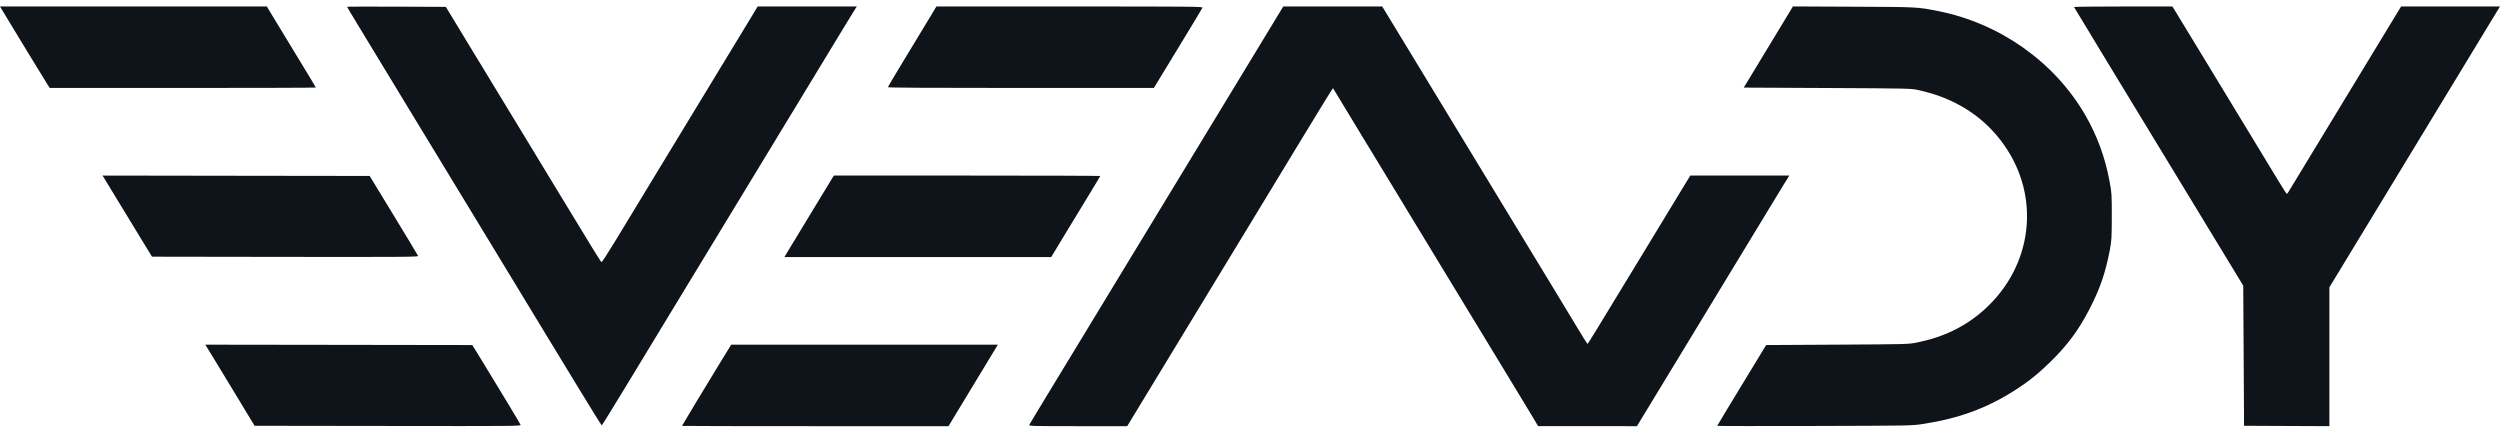 <?xml version="1.0" encoding="UTF-8"?> <svg xmlns="http://www.w3.org/2000/svg" width="98" height="17" viewBox="0 0 98 17" fill="none"><path fill-rule="evenodd" clip-rule="evenodd" d="M0.102 0.425C0.385 0.9 1.811 3.239 1.877 3.336L1.953 3.448H7.166C10.034 3.448 12.38 3.441 12.38 3.431C12.38 3.421 12.12 2.988 11.803 2.468C11.486 1.948 11.054 1.237 10.843 0.888L10.459 0.254H5.229H0L0.102 0.425ZM13.605 0.267C13.605 0.275 13.78 0.567 13.993 0.917C14.376 1.544 14.989 2.555 16.227 4.598C16.902 5.711 17.742 7.093 18.85 8.913C19.225 9.528 19.727 10.355 19.965 10.749C20.204 11.143 20.705 11.969 21.08 12.585C21.455 13.201 22.169 14.373 22.665 15.19C23.162 16.007 23.578 16.675 23.589 16.675C23.6 16.674 24.046 15.952 24.581 15.07C25.116 14.188 25.909 12.882 26.343 12.167C28.506 8.608 28.968 7.847 29.907 6.3C30.465 5.38 31.306 3.996 31.775 3.225C32.244 2.453 32.824 1.499 33.062 1.105C33.301 0.71 33.517 0.358 33.543 0.321L33.589 0.254H31.645H29.701L29.326 0.873C29.12 1.214 28.624 2.03 28.224 2.687C27.824 3.344 27.224 4.332 26.89 4.882C25.976 6.388 24.64 8.589 24.094 9.487C23.827 9.926 23.596 10.281 23.581 10.277C23.553 10.268 23.218 9.726 21.865 7.494C21.437 6.788 20.883 5.874 20.633 5.464C19.354 3.362 18.809 2.466 18.174 1.418L17.477 0.269L15.541 0.261C14.476 0.257 13.605 0.259 13.605 0.267ZM36.551 0.515C36.466 0.659 36.039 1.364 35.601 2.082C35.164 2.799 34.806 3.401 34.806 3.418C34.806 3.439 36.46 3.448 40.019 3.448H45.231L45.354 3.247C45.421 3.136 45.846 2.438 46.298 1.696C46.749 0.954 47.128 0.326 47.138 0.3C47.155 0.258 46.657 0.254 41.932 0.254L36.706 0.254L36.551 0.515ZM49.674 1.291C49.327 1.862 48.615 3.034 48.092 3.896C47.568 4.758 46.756 6.095 46.287 6.867C45.817 7.639 44.976 9.023 44.418 9.943C43.86 10.862 43.064 12.172 42.65 12.854C42.235 13.535 41.843 14.18 41.779 14.287C41.715 14.394 41.372 14.959 41.016 15.543C40.66 16.127 40.359 16.627 40.348 16.655C40.329 16.702 40.455 16.706 42.257 16.706H44.186L44.69 15.877C45.183 15.067 46.432 13.011 48.196 10.107C48.679 9.31 49.41 8.108 49.82 7.435C50.23 6.761 50.703 5.982 50.871 5.703C51.541 4.595 52.247 3.446 52.254 3.455C52.258 3.459 52.435 3.752 52.647 4.105C52.859 4.458 53.207 5.032 53.42 5.38C53.633 5.727 54.123 6.534 54.51 7.171C54.896 7.809 55.396 8.633 55.621 9.002C55.846 9.372 56.536 10.507 57.154 11.525C57.771 12.543 58.584 13.88 58.96 14.496C59.336 15.112 59.79 15.861 59.969 16.16L60.295 16.705L62.231 16.705L64.168 16.706L64.59 16.011C64.823 15.63 65.498 14.518 66.091 13.541C66.684 12.563 67.553 11.133 68.022 10.361C68.492 9.589 69.067 8.642 69.301 8.256C69.535 7.87 69.819 7.403 69.933 7.218L70.14 6.882H68.199H66.259L65.8 7.636C65.548 8.051 64.901 9.116 64.363 10.002C62.439 13.169 62.248 13.481 62.23 13.48C62.219 13.48 62.056 13.221 61.867 12.905C61.678 12.59 61.196 11.794 60.796 11.137C60.396 10.48 59.584 9.143 58.991 8.166C58.398 7.189 57.635 5.933 57.295 5.374C56.955 4.816 56.481 4.037 56.243 3.643C56.004 3.248 55.478 2.382 55.073 1.717C54.668 1.052 54.303 0.45 54.26 0.38L54.183 0.254H52.244H50.304L49.674 1.291ZM70.016 0.693C69.87 0.936 69.436 1.652 69.052 2.284L68.355 3.434L71.628 3.45C74.859 3.466 74.904 3.467 75.204 3.532C76.645 3.845 77.781 4.574 78.564 5.688C80 7.73 79.682 10.416 77.802 12.122C77.069 12.788 76.197 13.216 75.145 13.427C74.811 13.493 74.766 13.495 72.019 13.51L69.233 13.526L68.274 15.102C67.746 15.969 67.315 16.685 67.315 16.693C67.315 16.702 69.029 16.704 71.123 16.698C74.882 16.688 74.938 16.687 75.371 16.621C76.776 16.408 77.871 16.008 78.983 15.3C79.502 14.969 79.889 14.66 80.367 14.194C81.035 13.541 81.485 12.937 81.904 12.125C82.314 11.331 82.531 10.707 82.698 9.838C82.775 9.433 82.781 9.346 82.782 8.495C82.784 7.624 82.78 7.563 82.695 7.108C82.52 6.167 82.207 5.313 81.741 4.508C80.538 2.428 78.386 0.909 75.968 0.432C75.158 0.273 75.181 0.274 72.655 0.263L70.283 0.252L70.016 0.693ZM81.302 0.276C81.604 0.78 81.97 1.385 82.517 2.284C82.891 2.9 83.655 4.156 84.214 5.076C85.648 7.438 86.988 9.642 87.499 10.48L87.935 11.197L87.951 13.944L87.967 16.691L89.639 16.698L91.312 16.706V13.984V11.263L92.039 10.065C92.438 9.407 92.995 8.492 93.275 8.032C93.555 7.572 93.918 6.974 94.082 6.703C94.483 6.042 97.5 1.074 97.895 0.425L98 0.254L96.061 0.254L94.123 0.254L93.873 0.664C92.993 2.111 89.937 7.144 89.712 7.516C89.685 7.562 89.654 7.598 89.642 7.599C89.631 7.599 89.478 7.36 89.301 7.069C89.124 6.777 88.58 5.88 88.091 5.076C87.602 4.271 86.778 2.914 86.259 2.06C85.741 1.206 85.281 0.45 85.237 0.38L85.157 0.254H83.223C82.159 0.254 81.294 0.264 81.302 0.276ZM4.089 6.994C4.127 7.056 4.477 7.63 4.866 8.271C5.255 8.911 5.66 9.576 5.766 9.749L5.959 10.062L11.183 10.07C15.854 10.076 16.405 10.072 16.389 10.032C16.371 9.988 15.931 9.26 14.946 7.644L14.491 6.897L9.255 6.89L4.019 6.882L4.089 6.994ZM31.801 8.338C31.314 9.138 30.878 9.857 30.832 9.935L30.749 10.077H35.978H41.208L41.672 9.308C41.927 8.885 42.359 8.174 42.633 7.727C42.906 7.281 43.13 6.908 43.13 6.899C43.13 6.89 40.78 6.882 37.908 6.882L32.686 6.882L31.801 8.338ZM8.255 13.847C8.368 14.031 8.734 14.633 9.067 15.183C9.4 15.733 9.741 16.297 9.826 16.437L9.98 16.691L15.204 16.698C20.171 16.705 20.427 16.703 20.407 16.654C20.383 16.594 19.573 15.25 18.937 14.212L18.515 13.526L13.281 13.518L8.047 13.511L8.255 13.847ZM28.273 14.145C27.754 14.992 26.734 16.68 26.734 16.695C26.734 16.701 29.084 16.706 31.957 16.706H37.18L37.276 16.549C37.597 16.02 38.977 13.743 39.039 13.638L39.115 13.511H33.889H28.663L28.273 14.145Z" fill="#0F141A"></path></svg> 